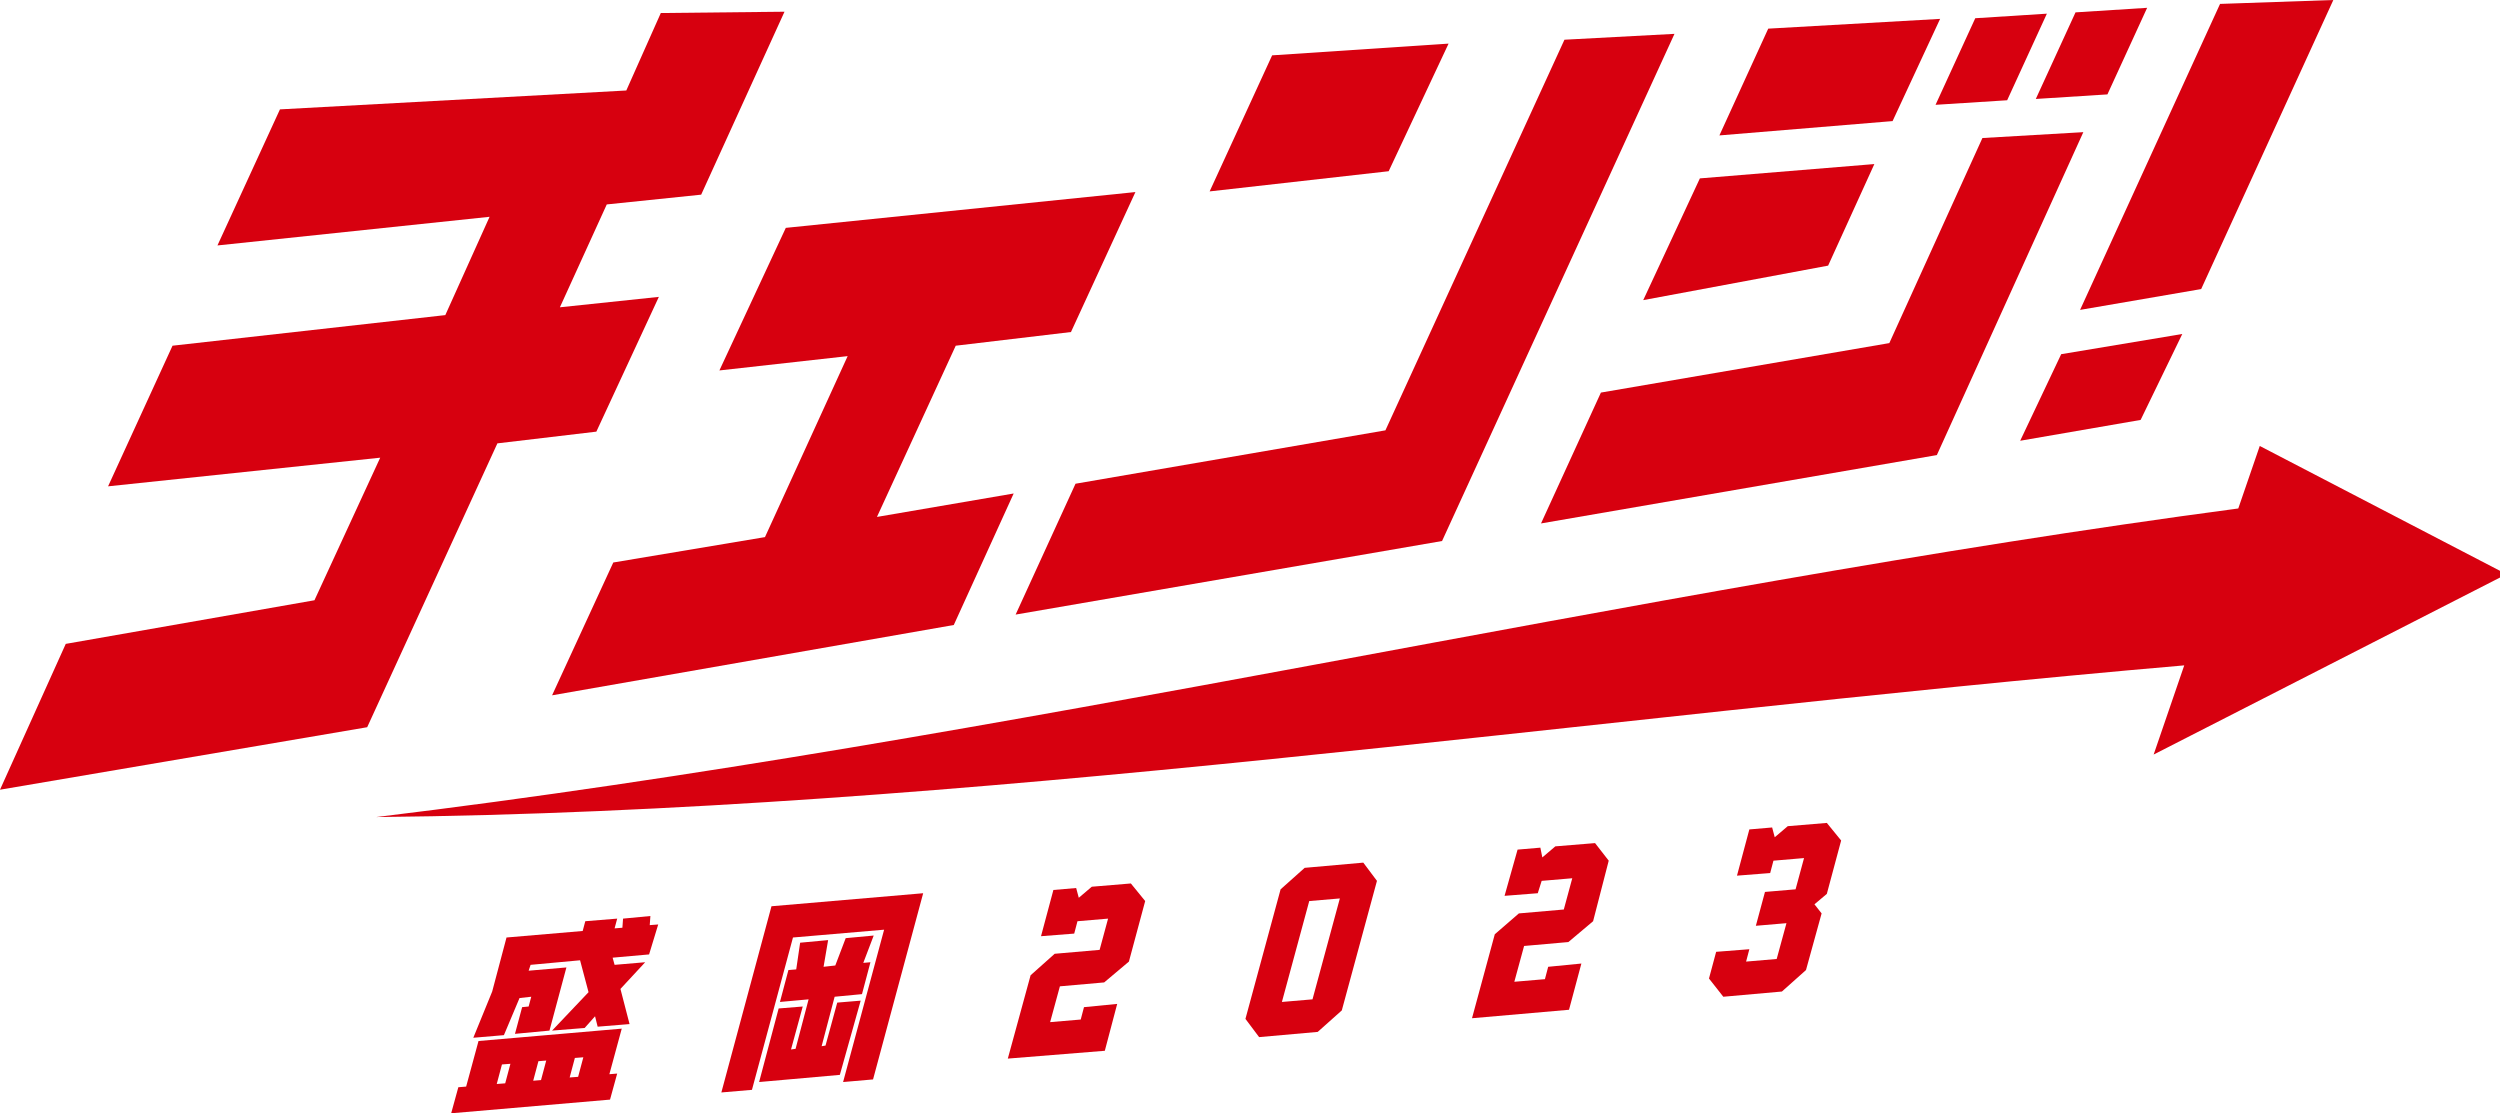 <?xml version="1.0" encoding="utf-8"?>
<!-- Generator: Adobe Illustrator 27.5.0, SVG Export Plug-In . SVG Version: 6.00 Build 0)  -->
<svg version="1.1" id="レイヤー_1" xmlns="http://www.w3.org/2000/svg" xmlns:xlink="http://www.w3.org/1999/xlink" x="0px"
	 y="0px" viewBox="0 0 384 171" style="enable-background:new 0 0 384 171;" xml:space="preserve">
<style type="text/css">
	.st0{fill:#D7000F;}
</style>
<g>
	<g>
		<g>
			<path class="st0" d="M385,88.2l-37.9-19.7l-3.3,9.6c-94,12.5-188.5,35.6-286,47.4c91.2-0.9,183.1-15.1,277.7-23.3l-4.7,13.7
				L385,88.2z"/>
			<polygon class="st0" points="120.5,1.8 107.7,29.9 93.2,31.4 86,47.2 101.2,45.6 91.6,66.3 76.4,68.1 56.4,111.7 0,121.3 
				10.1,98.9 48.3,92.2 58.4,70.3 16.6,74.7 26.5,53.1 68.4,48.4 75.2,33.3 33.4,37.7 43,16.8 96.2,13.9 101.5,2 			"/>
			<polygon class="st0" points="120.7,35 110.5,56.9 130.2,54.7 117.5,82.5 94.2,86.4 84.8,106.8 146.5,96 155.7,75.8 134.7,79.4 
				146.8,53.1 164.5,51 174.4,29.5 			"/>
			<polygon class="st0" points="195.4,8.5 185.8,29.4 213.3,26.3 222.5,6.7 			"/>
			<polygon class="st0" points="240.3,6.1 212.8,66.1 165.2,74.3 156,94.4 221.5,83.1 257.2,5.2 			"/>
			<polygon class="st0" points="261.1,27.4 252.4,46.1 280.8,40.8 287.9,25.2 			"/>
			<polygon class="st0" points="271.6,4.4 264.1,20.8 290.7,18.6 298,2.9 			"/>
			<polygon class="st0" points="304.5,21.2 290.2,52.7 245.9,60.3 236.7,80.4 297.5,69.9 320,20.3 			"/>
			<polygon class="st0" points="303.4,2.8 297.3,16.1 308.3,15.4 314.4,2.1 			"/>
			<polygon class="st0" points="318.8,1.9 312.7,15.2 323.7,14.5 329.8,1.2 			"/>
			<polygon class="st0" points="341,0.6 319.5,47.6 338.1,44.4 358.4,0 			"/>
			<polygon class="st0" points="316.6,54.4 310.3,67.7 328.8,64.5 335.2,51.3 			"/>
		</g>
		<g>
			<path class="st0" d="M93.7,168.9L69.3,171l1.1-4l1.2-0.1l1.9-7l22-1.9l-1.9,7l1.2-0.1L93.7,168.9z M99.7,146.6l-5.6,0.5l0.3,1.1
				l4.7-0.4l-3.8,4.1l1.4,5.4l-4.9,0.4l-0.4-1.6l-1.6,1.8l-5,0.4l5.6-5.9l-1.3-4.9l-7.6,0.7l-0.3,0.9l5.8-0.5l-2.6,9.7l-5.3,0.5
				l1.1-4.1l1-0.1l0.4-1.5l-1.8,0.2l-2.4,5.7l-4.7,0.4l2.9-7.1l2.2-8.3l11.7-1l0.4-1.5l4.9-0.4l-0.4,1.5l1.2-0.1l0.1-1.4l4.2-0.4
				l-0.1,1.4l1.3-0.1L99.7,146.6z M77.6,166.4l0.8-3l-1.3,0.1l-0.8,3L77.6,166.4z M83.1,165.9l0.8-3l-1.2,0.1l-0.8,3L83.1,165.9z
				 M88.8,165.4l0.8-3l-1.3,0.1l-0.8,3L88.8,165.4z"/>
			<path class="st0" d="M134.1,165.8l-4.6,0.4l6.3-23.4l-14,1.2l-6.3,23.4l-4.7,0.4l7.7-28.6l23.3-2L134.1,165.8z M129,165.1
				l-12.4,1.1l3-11.3l3.7-0.3l-1.8,6.6l0.7-0.1l2-7.6l-4.4,0.4l1.3-4.9l1.2-0.1l0.6-4.1l4.3-0.4l-0.7,4.1l1.8-0.2l1.6-4.2l4.3-0.4
				l-1.6,4.2l1.1-0.1l-1.3,4.9l-4.2,0.4l-2,7.6l0.6-0.1l1.8-6.6l3.6-0.3L129,165.1z"/>
			<polygon class="st0" points="162.8,151.5 161.3,157 166,156.6 166.5,154.7 171.6,154.2 169.7,161.4 154.8,162.6 158.3,149.8 
				162,146.5 168.9,145.9 170.2,141.1 165.5,141.5 165,143.4 159.9,143.8 161.8,136.7 165.3,136.4 165.7,137.9 167.7,136.2 
				173.7,135.7 175.9,138.4 173.4,147.7 169.6,150.9 			"/>
			<path class="st0" d="M211.5,135.3l-5.4,19.9l-3.7,3.3l-9,0.8l-2.1-2.8l5.4-19.9l3.7-3.3l9-0.8L211.5,135.3z M205.8,138l-4.7,0.4
				l-4.2,15.5l4.7-0.4L205.8,138z"/>
			<polygon class="st0" points="234.1,145.3 232.6,150.8 237.3,150.4 237.8,148.5 242.9,148 241,155.1 226.1,156.4 229.6,143.5 
				233.3,140.3 240.2,139.7 241.5,134.9 236.8,135.3 236.2,137.2 231.1,137.6 233.1,130.5 236.6,130.2 236.9,131.7 238.9,130 
				245,129.5 247.1,132.2 244.7,141.5 240.9,144.7 			"/>
			<polygon class="st0" points="269.7,142.2 271.1,137 275.8,136.6 277.1,131.8 272.4,132.2 271.9,134.1 266.8,134.5 268.7,127.4 
				272.2,127.1 272.6,128.6 274.6,126.9 280.6,126.4 282.8,129.1 280.6,137.3 278.7,138.9 279.8,140.3 277.4,149 273.7,152.3 
				264.7,153.1 262.5,150.3 263.6,146.2 268.7,145.8 268.2,147.7 272.9,147.3 274.4,141.8 			"/>
		</g>
	</g>
</g>
</svg>

